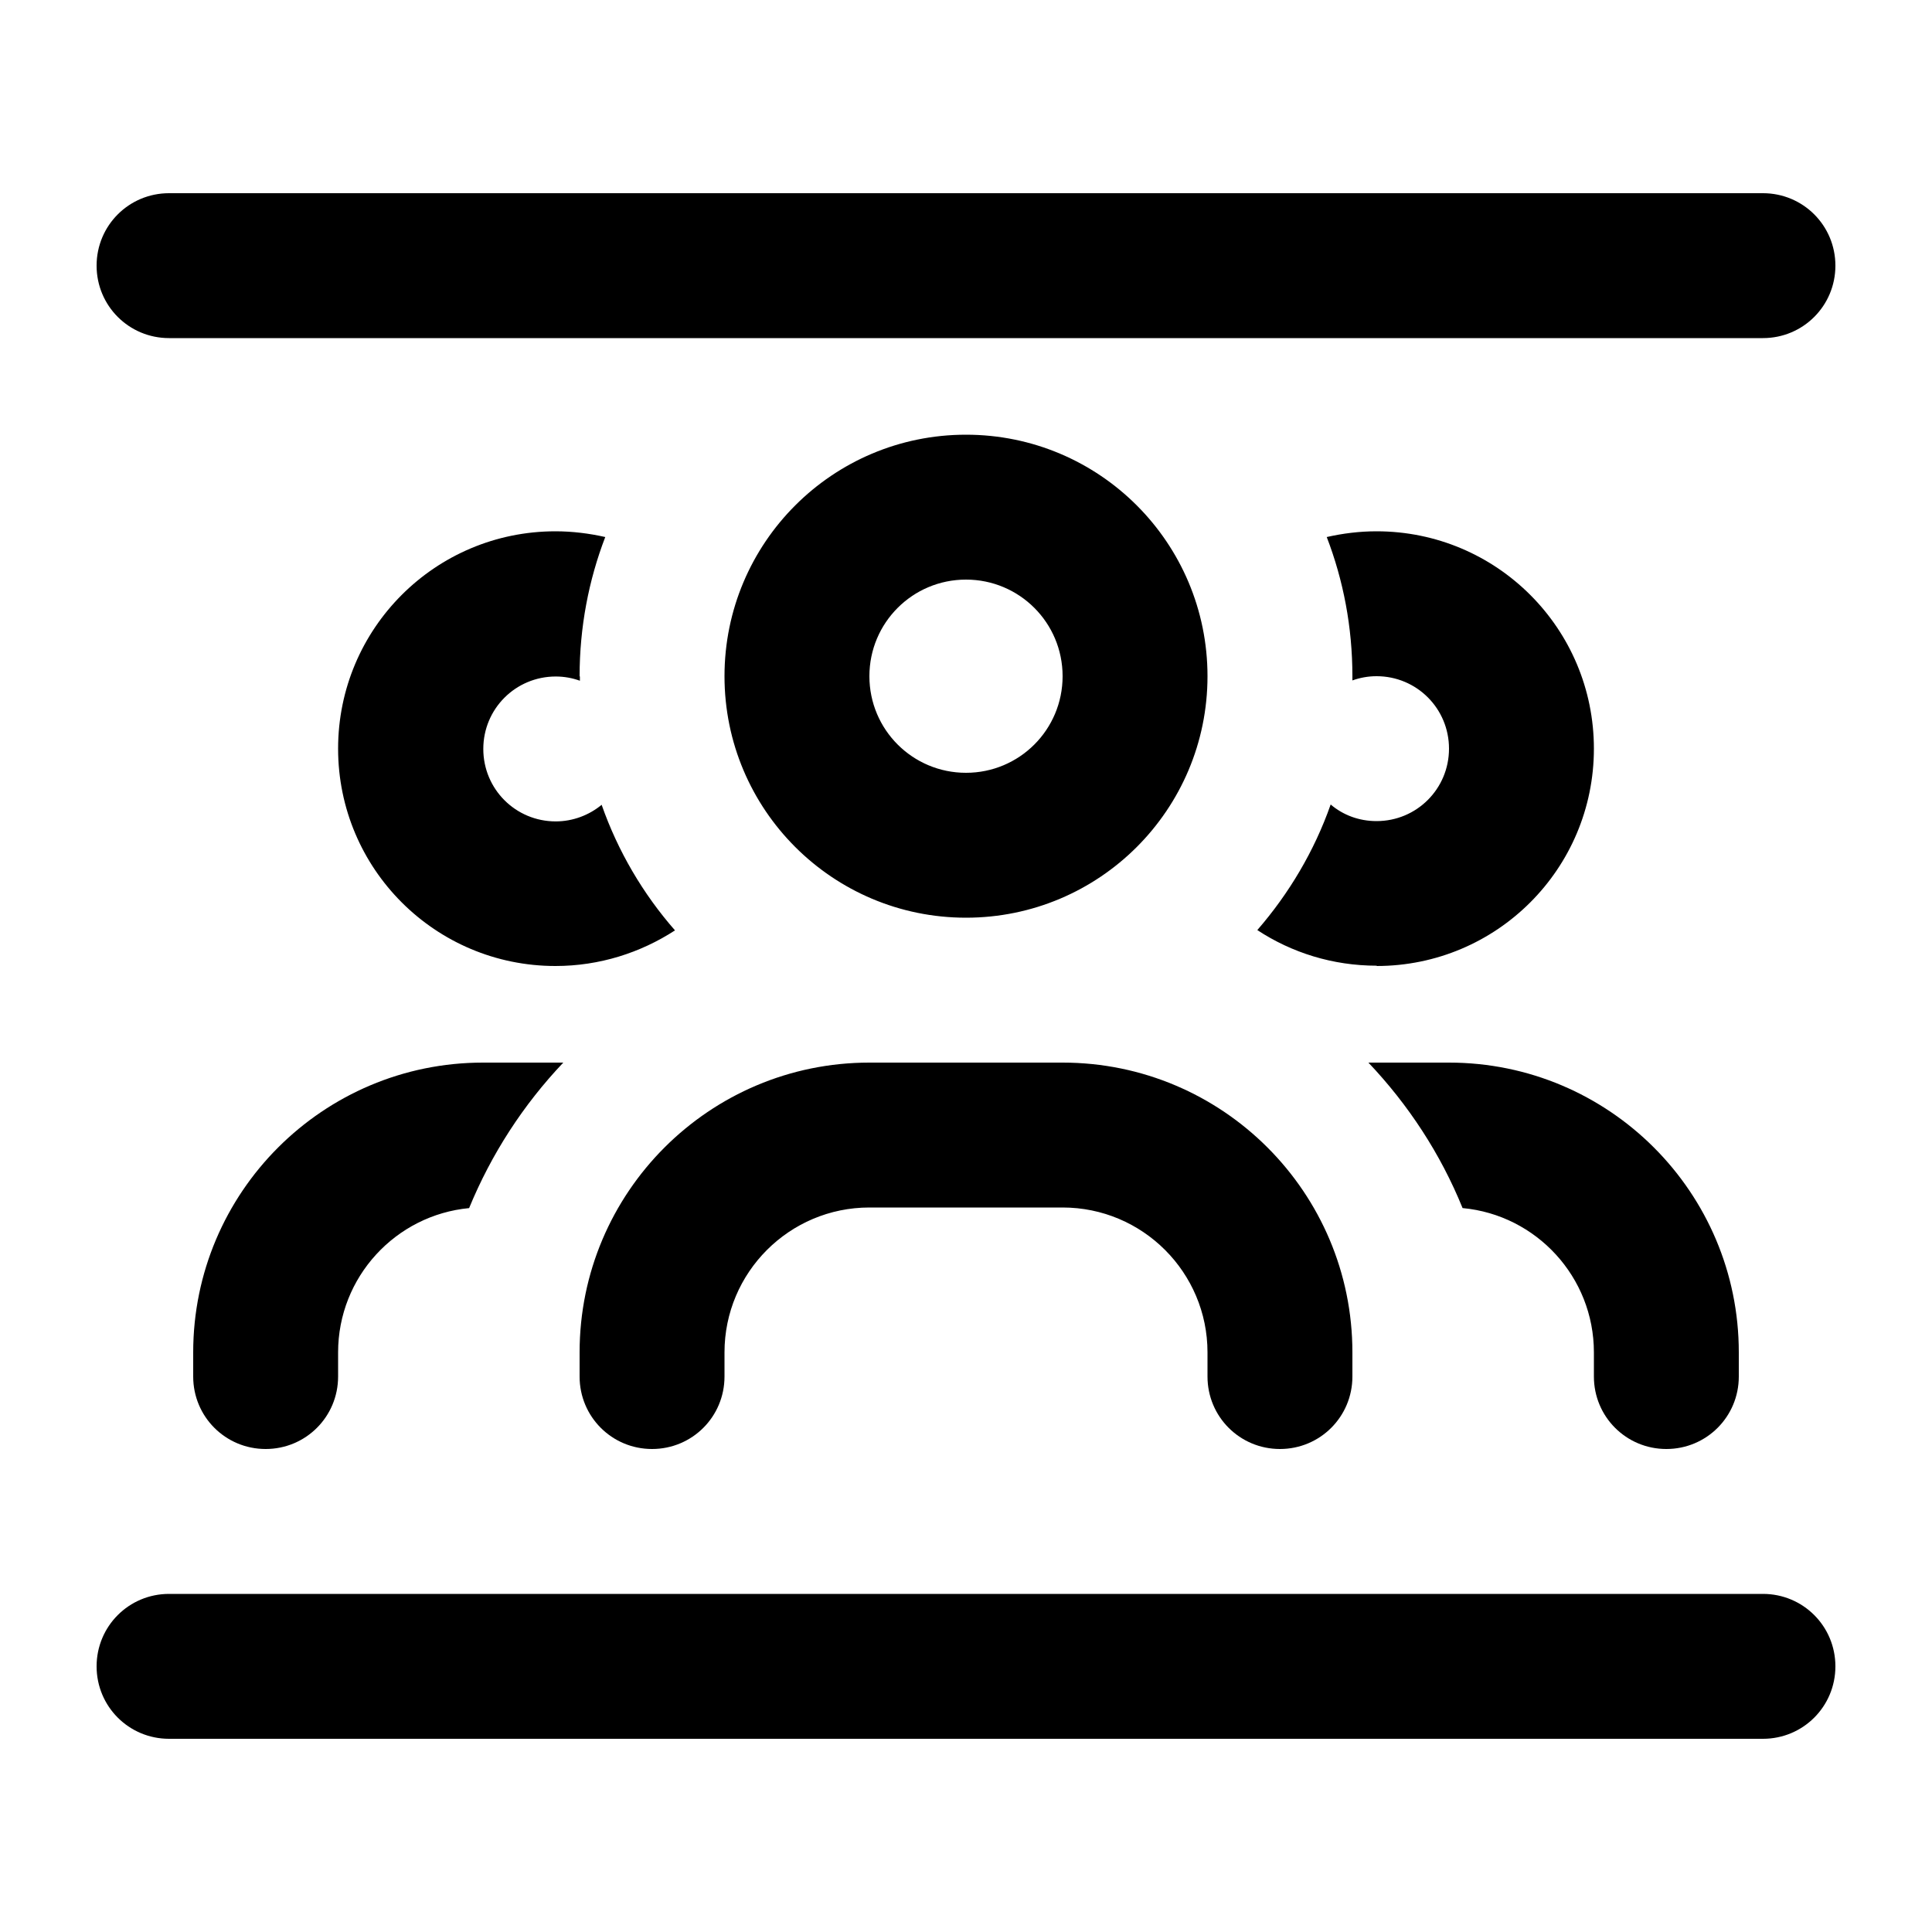<svg xmlns="http://www.w3.org/2000/svg" viewBox="0 0 640 640"><!--! Font Awesome Pro 7.1.0 by @fontawesome - https://fontawesome.com License - https://fontawesome.com/license (Commercial License) Copyright 2025 Fonticons, Inc. --><path fill="currentColor" d="M32 88C32 101.3 42.7 112 56 112L584 112C597.3 112 608 101.3 608 88C608 74.7 597.3 64 584 64L56 64C42.7 64 32 74.7 32 88zM32 552C32 565.3 42.7 576 56 576L584 576C597.3 576 608 565.3 608 552C608 538.7 597.3 528 584 528L56 528C42.7 528 32 538.7 32 552zM320 192C337.7 192 352 206.3 352 224C352 241.7 337.7 256 320 256C302.3 256 288 241.7 288 224C288 206.3 302.3 192 320 192zM320 304C364.2 304 400 268.2 400 224C400 179.8 364.2 144 320 144C275.8 144 240 179.8 240 224C240 268.2 275.8 304 320 304zM192 224C192 207.8 195 192.2 200.5 177.9C195.2 176.7 189.6 176 184 176C144.2 176 112 208.2 112 248C112 287.8 144.2 320 184 320C198.6 320 212.2 315.6 223.6 308.2C213 296.1 204.7 282 199.3 266.6C195.2 270 189.8 272.1 184.1 272.1C170.8 272.1 160.1 261.4 160.1 248.1C160.1 234.8 170.8 224.1 184.1 224.1C186.9 224.1 189.6 224.6 192.1 225.5L192.1 224.1zM456 320C495.8 320 528 287.8 528 248C528 208.2 495.8 176 456 176C450.3 176 444.8 176.7 439.5 177.9C445 192.2 448 207.7 448 224L448 225.4C450.5 224.5 453.2 224 456 224C469.3 224 480 234.7 480 248C480 261.3 469.3 272 456 272C450.2 272 444.9 270 440.8 266.5C435.4 281.9 427 296 416.5 308.1C427.9 315.6 441.5 319.9 456.1 319.9zM64 448L64 456C64 469.3 74.7 480 88 480C101.3 480 112 469.3 112 456L112 448C112 423 131.1 402.5 155.4 400.2C162.8 382.2 173.4 365.9 186.6 352L160 352C107 352 64 395 64 448zM484.6 400.2C508.9 402.5 528 423 528 448L528 456C528 469.3 538.7 480 552 480C565.3 480 576 469.3 576 456L576 448C576 395 533 352 480 352L453.3 352C466.5 365.9 477.2 382.2 484.5 400.2zM288 352C235 352 192 395 192 448L192 456C192 469.3 202.7 480 216 480C229.3 480 240 469.3 240 456L240 448C240 421.5 261.5 400 288 400L352 400C378.5 400 400 421.5 400 448L400 456C400 469.3 410.7 480 424 480C437.3 480 448 469.3 448 456L448 448C448 395 405 352 352 352L288 352z"/></svg>